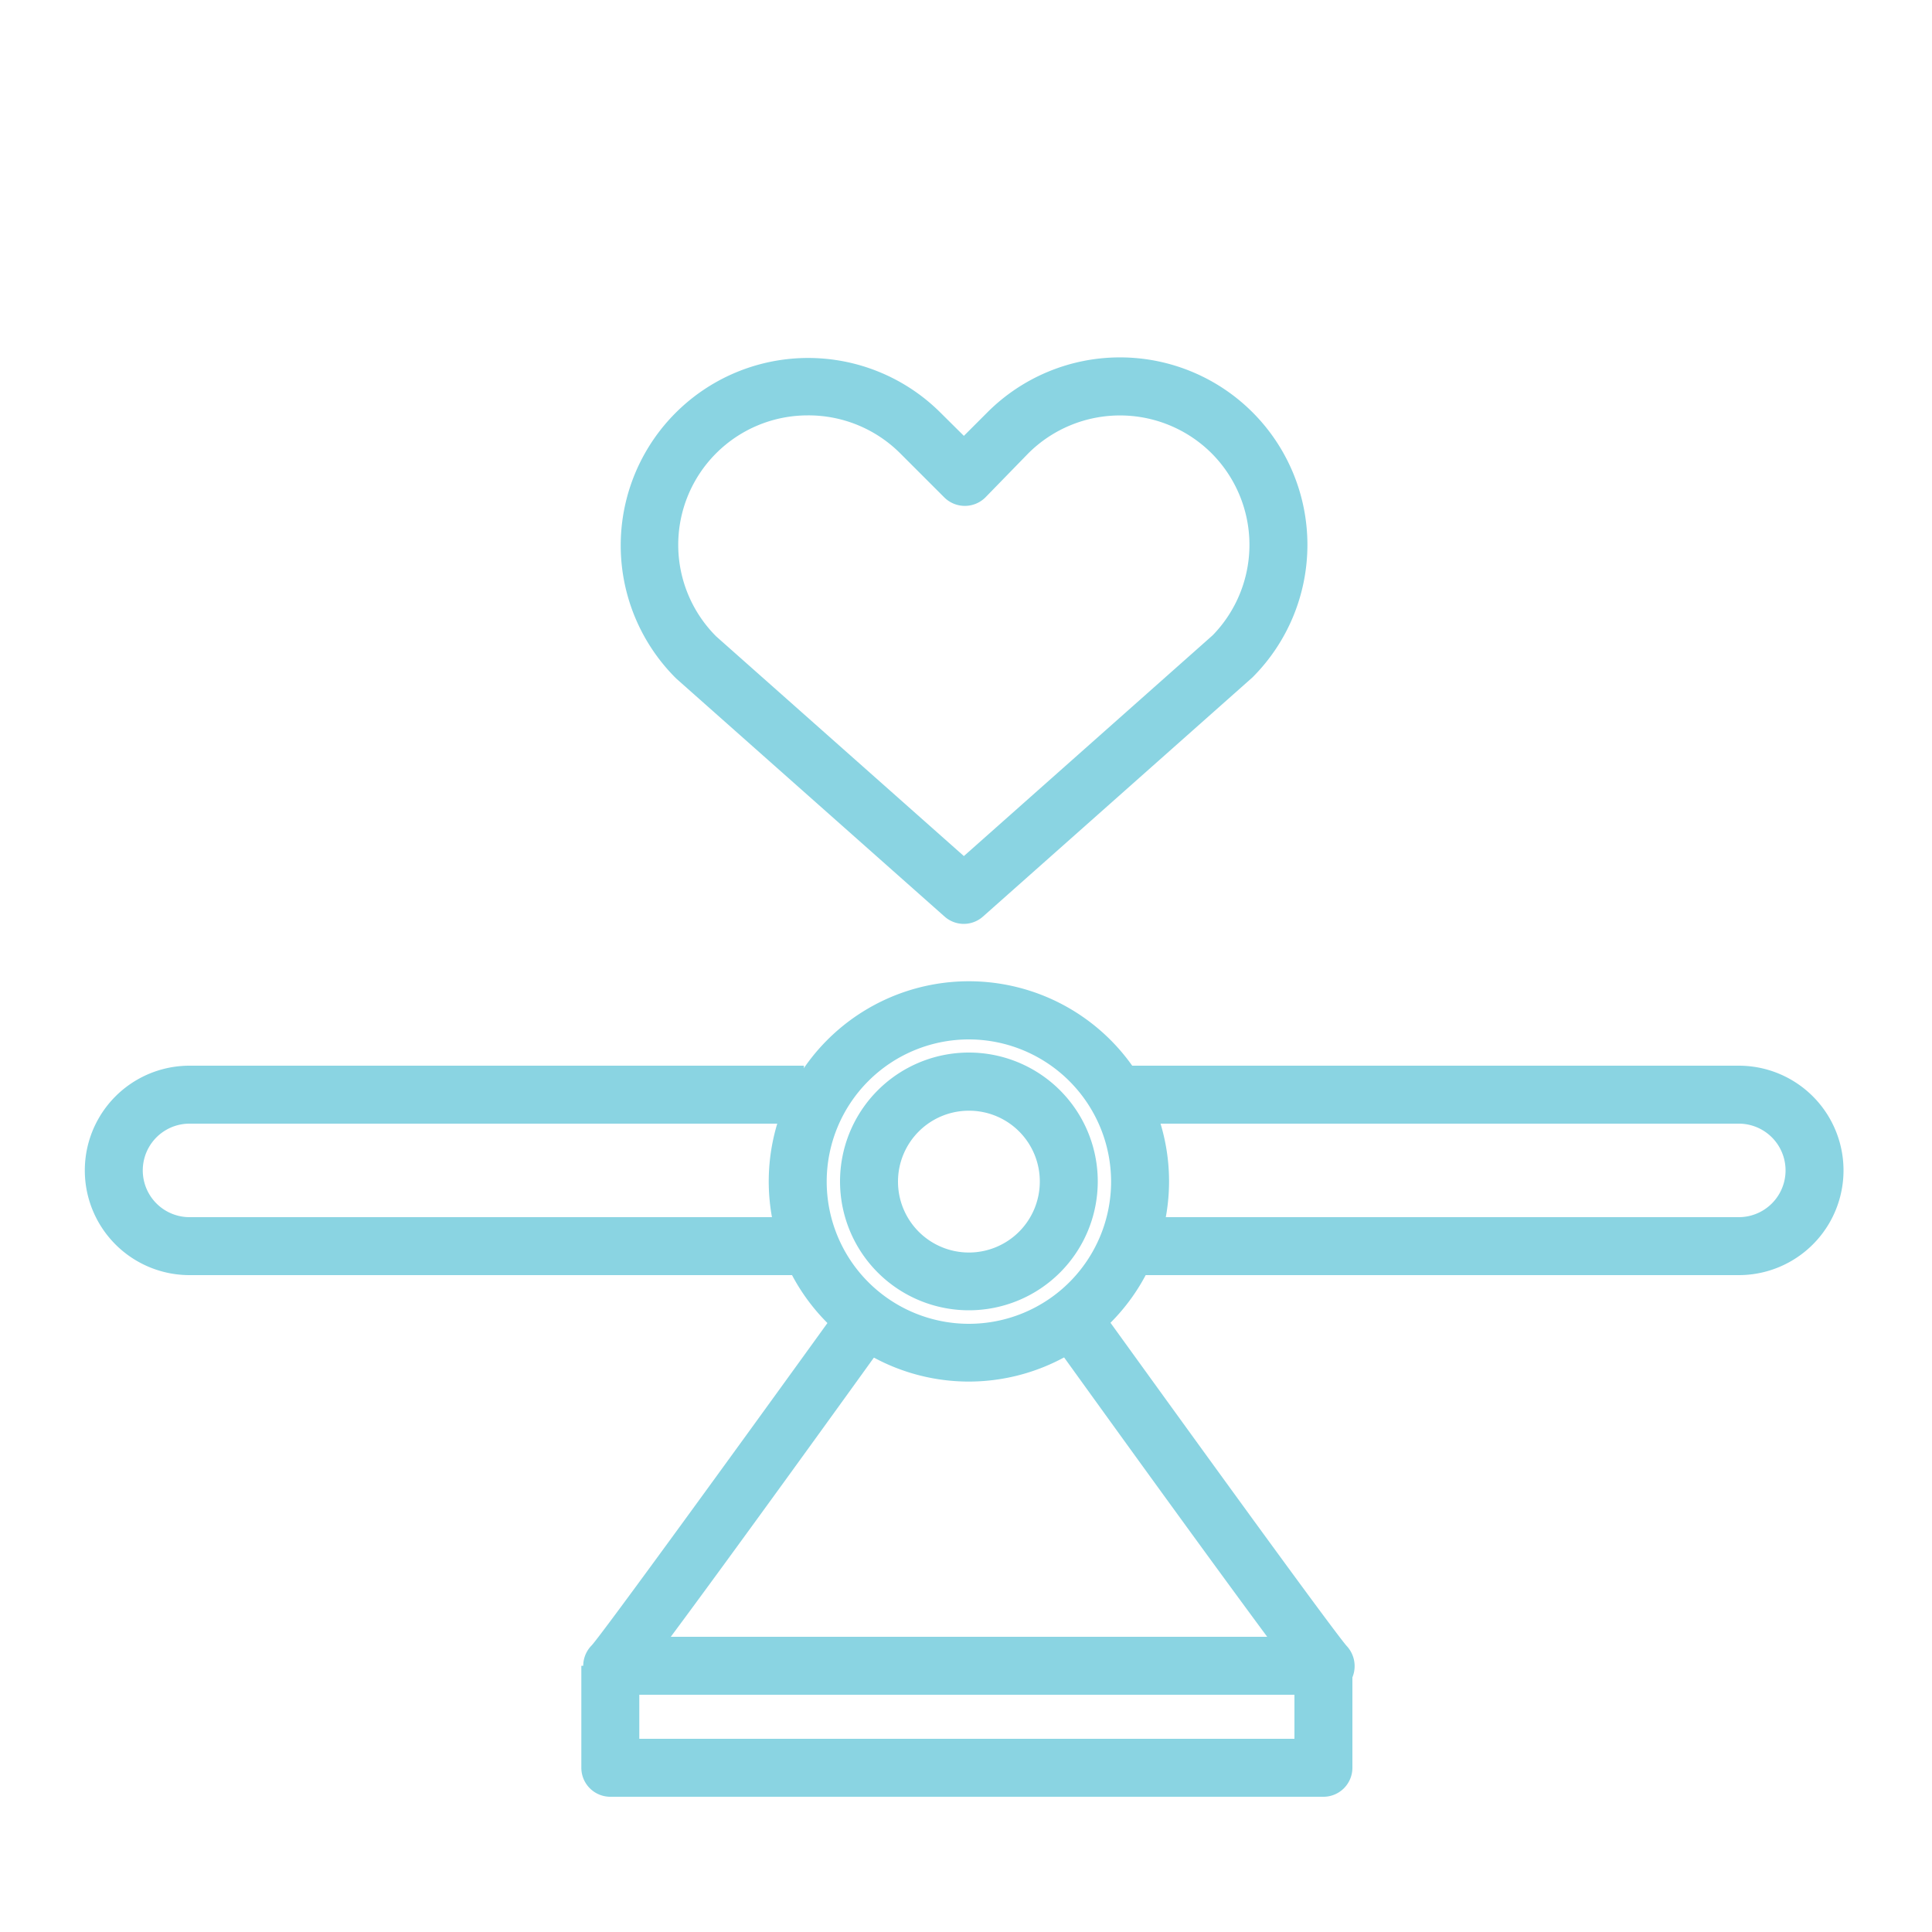 <svg xmlns="http://www.w3.org/2000/svg" id="Layer_1" height="512" viewBox="0 0 100 100" width="512" data-name="Layer 1"><path d="m50.15 71.51a10.36 10.36 0 1 1 10.36-10.35 10.37 10.37 0 0 1 -10.36 10.35zm0-17.71a7.36 7.36 0 1 0 7.36 7.36 7.37 7.37 0 0 0 -7.36-7.36z" fill="#8ad4e2"/><path d="m50.15 67.82a6.67 6.67 0 1 1 6.67-6.66 6.67 6.67 0 0 1 -6.67 6.66zm0-10.33a3.67 3.67 0 1 0 3.67 3.67 3.66 3.66 0 0 0 -3.67-3.67z" fill="#8ad4e2"/><path d="m68.62 87.72h-36.93a1.5 1.5 0 0 1 -1.39-.92 1.51 1.51 0 0 1 .33-1.64c.59-.66 7.14-9.67 13-17.79l2.43 1.75c-2.2 3.06-8.18 11.35-11.34 15.6h30.87c-1.71-2.31-5-6.8-11.34-15.61l2.43-1.75c10.62 14.72 12.72 17.49 13.02 17.83a1.53 1.53 0 0 1 .3 1.63 1.48 1.48 0 0 1 -1.38.9z" fill="#8ad4e2"/><path d="m68.53 93h-36.94a1.5 1.5 0 0 1 -1.5-1.5v-5.28h3v3.78h33.91v-3.78h3v5.28a1.5 1.5 0 0 1 -1.47 1.5z" fill="#8ad4e2"/><path d="m90 66h-31.84v-3h31.84a2.42 2.42 0 1 0 0-4.84h-31.84v-3h31.84a5.42 5.42 0 1 1 0 10.84z" fill="#8ad4e2"/><path d="m41.61 66h-31.8a5.42 5.42 0 0 1 0-10.84h31.8v3h-31.8a2.42 2.42 0 1 0 0 4.84h31.8z" fill="#8ad4e2"/><path d="m49.89 47.82a1.5 1.5 0 0 1 -1-.38l-13.89-12.32a9.7 9.7 0 1 1 13.66-13.78l1.23 1.22 1.22-1.22a9.7 9.7 0 0 1 13.72 13.72l-13.95 12.38a1.5 1.5 0 0 1 -.99.38zm-8.09-26.32a6.7 6.7 0 0 0 -4.73 11.44l12.82 11.37 12.88-11.43a6.71 6.71 0 0 0 -.06-9.42 6.72 6.72 0 0 0 -9.48 0l-2.23 2.29a1.51 1.51 0 0 1 -2.12 0l-2.29-2.29a6.71 6.71 0 0 0 -4.79-1.96z" fill="#8ad4e2"/></svg>